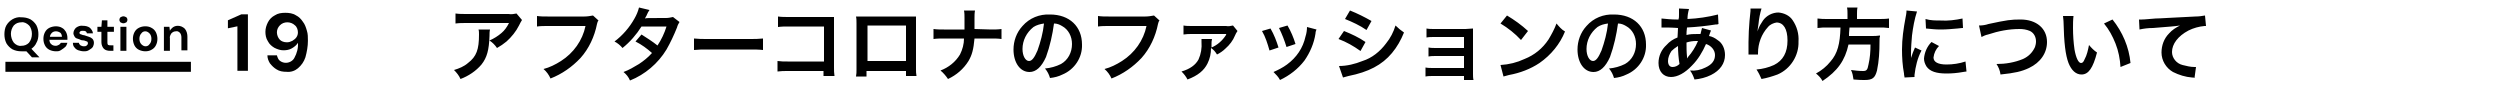 <?xml version="1.0" encoding="utf-8"?>
<!-- Generator: Adobe Illustrator 25.4.1, SVG Export Plug-In . SVG Version: 6.00 Build 0)  -->
<svg version="1.1" id="レイヤー_1" xmlns="http://www.w3.org/2000/svg" xmlns:xlink="http://www.w3.org/1999/xlink" x="0px"
	 y="0px" viewBox="0 0 500 17.8" style="enable-background:new 0 0 500 17.8;" xml:space="preserve">
<style type="text/css">
	.st0{fill:none;stroke:#000000;stroke-width:2;}
</style>
<path id="パス_1278" d="M103.3,2.7c-0.5,0.1-1,0.2-1.6,0.1h-8.4c-0.7,0-1.5,0-2.2-0.1v2c0.7-0.1,1.5-0.1,2.2-0.1h8.5
	c-0.4,0.8-0.9,1.5-1.5,2c-0.7,0.6-1.5,1.1-2.4,1.5C98.5,8.5,99,9,99.4,9.6c0.7-0.4,1.3-0.8,1.9-1.3c1-0.9,1.9-2,2.5-3.2
	c0.2-0.4,0.4-0.8,0.6-1.1L103.3,2.7z M95.7,5.9c0.1,0.3,0.1,0.6,0.1,1c0,3-0.5,4.4-2.2,5.7c-0.8,0.7-1.8,1.1-2.8,1.4
	c0.5,0.5,1,1.1,1.3,1.8c1.6-0.6,3.1-1.6,4.2-2.9c1.1-1.4,1.5-2.9,1.6-5.7c0-0.4,0-0.9,0.1-1.3L95.7,5.9z M118.6,3.1
	c-0.6,0.1-1.1,0.2-1.7,0.2h-7.4c-0.7,0-1.4,0-2.1-0.1v2.1c0.7-0.1,1.4-0.1,2-0.1h7.7c-0.6,2.9-2.4,5.4-4.9,7
	c-1.1,0.7-2.3,1.3-3.5,1.6c0.6,0.5,1.1,1.2,1.4,1.9c2.3-0.9,4.3-2.3,6-4.1c1.7-1.9,2.8-4.3,3.3-6.8c0.1-0.3,0.1-0.5,0.3-0.7
	L118.6,3.1z M134.6,3.4c-0.5,0.1-0.9,0.2-1.4,0.2c-3.9,0-3.9,0-4.2,0.1c0.1-0.3,0.3-0.5,0.4-0.8c0.1-0.3,0.3-0.6,0.5-0.9l-2.1-0.5
	c-0.2,0.8-0.5,1.5-0.9,2.2c-1,1.8-2.4,3.4-4,4.6c0.6,0.3,1.2,0.8,1.6,1.3c1.5-1.2,2.8-2.7,3.8-4.3l5,0c-0.4,1.3-1,2.6-1.8,3.8
	c-1-0.8-2.1-1.5-3.2-2.2l-1.2,1.4c1.2,0.6,2.3,1.4,3.3,2.3c-0.8,0.9-1.7,1.6-2.6,2.2c-1,0.6-2,1.2-3.1,1.6c0.6,0.5,1,1,1.3,1.7
	c3-1.2,5.6-3.4,7.3-6.2c0.8-1.4,1.5-2.9,2.1-4.4c0.1-0.4,0.3-0.8,0.5-1.1L134.6,3.4z M138.8,10c0.9-0.1,1.7-0.1,2.6-0.1h8.6
	c0.9,0,1.8,0,2.6,0.1V7.7c-0.9,0.1-1.7,0.1-2.6,0.1h-8.6c-0.9,0-1.7,0-2.6-0.1V10z M164.7,14.2v1h2.2c-0.1-0.6-0.1-1.1-0.1-1.7V4.7
	c0-0.4,0-0.9,0-1.3c-0.6,0-0.6,0-1.4,0h-7.7c-0.7,0-1.4,0-2.1-0.1v2.1c0.7-0.1,1.4-0.1,2.1-0.1h7.1v7h-7.3c-0.7,0-1.3,0-2-0.1v2.1
	c0.7-0.1,1.3-0.1,2-0.1H164.7z M181.2,14.1v1.1h2.1c-0.1-0.5-0.1-0.9-0.1-1.4V4.6c0-0.6,0-0.9,0-1.3c-0.4,0-0.7,0-1.4,0h-9.2
	c-0.6,0-1,0-1.4,0c0.1,0.4,0.1,0.9,0.1,1.4v9.2c0,0.5,0,0.9-0.1,1.4h2.1v-1.1H181.2z M181.2,12.2h-7.7V5.1h7.7V12.2z M194.9,5.8
	c0-0.2,0-0.2,0-1.2l0-1c0-0.5,0-1,0.1-1.5h-2.2c0.1,0.5,0.1,1,0.1,1.5v1c0,0.3,0,0.6,0,1.3h-4.1c-0.7,0-1.4,0-2.1-0.1v2
	c0.7-0.1,1.4-0.1,2.1-0.1h4c0,1.1-0.3,2.2-0.8,3.2c-0.9,1.5-2.3,2.6-3.9,3.2c0.6,0.5,1.1,1.1,1.5,1.7c1.7-0.8,3.1-2,4.1-3.6
	c0.7-1.2,1-2.3,1.2-4.5h3.3c0.7,0,1.4,0,2.1,0.1v-2c-0.7,0.1-1.4,0.1-2.1,0.1L194.9,5.8z M210.8,4.7c0.6,0,1.1,0.2,1.6,0.5
	c1.3,0.7,2,2.1,2,3.6c0,1.7-0.8,3.2-2.2,4c-1,0.5-2.1,0.8-3.2,0.9c0.5,0.6,0.8,1.2,1,1.9c0.9-0.1,1.7-0.3,2.5-0.7c2.4-1,4-3.4,3.9-6
	c0-3.6-2.5-6-6.4-6c-2.1-0.1-4.1,0.7-5.5,2.3c-1.2,1.3-1.8,3-1.8,4.7c0,2.6,1.3,4.5,3.2,4.5c1.3,0,2.4-1,3.3-3
	C210,9.2,210.5,6.9,210.8,4.7L210.8,4.7z M208.8,4.7c-0.2,1.9-0.7,3.7-1.3,5.4c-0.6,1.4-1.1,2.1-1.7,2.1c-0.7,0-1.3-1-1.3-2.4
	c0-1.7,0.8-3.3,2.2-4.4C207.3,5,208.1,4.8,208.8,4.7z M230.8,3.1c-0.6,0.1-1.1,0.2-1.7,0.2h-7.4c-0.7,0-1.4,0-2.1-0.1v2.1
	c0.7-0.1,1.4-0.1,2-0.1h7.7c-0.6,2.9-2.4,5.4-4.9,7c-1.1,0.7-2.3,1.3-3.5,1.6c0.6,0.5,1.1,1.2,1.4,1.9c2.3-0.9,4.3-2.3,6-4.1
	c1.7-1.9,2.8-4.3,3.3-6.8c0.1-0.3,0.1-0.5,0.3-0.7L230.8,3.1z M240.3,7.8c0,0.2,0,0.4,0,0.6c0.1,1.2-0.1,2.4-0.6,3.5
	c-0.6,1.1-1.7,1.9-3.4,2.4c0.5,0.5,0.9,1,1.2,1.6c2.1-0.8,3.3-1.8,4-3.2c0.5-1,0.7-2,0.7-3.1c0.5,0.3,0.9,0.8,1.2,1.3
	c0.6-0.3,1.2-0.7,1.7-1.2c0.8-0.7,1.5-1.6,1.9-2.6c0.1-0.3,0.3-0.6,0.5-0.9l-0.9-1.1c-0.5,0.1-0.9,0.2-1.4,0.1l-6.8,0
	c-0.6,0-1.2,0-1.7-0.1l0,1.8c0.6-0.1,1.1-0.1,1.7-0.1l6.4,0c0.2,0,0.3,0,0.5,0l0,0c0,0-0.1,0.1-0.1,0.1c0,0,0,0.1,0,0.1
	c-0.7,1.1-1.7,2-2.9,2.5c0-0.2,0-0.3,0-0.6c0-0.4,0-0.7,0.1-1.1L240.3,7.8z M252.4,6.2c0.7,1.2,1.1,2.5,1.5,3.9l1.8-0.6
	c-0.4-1.3-0.9-2.6-1.6-3.8L252.4,6.2z M255.8,5.6c0.6,1.2,1.1,2.5,1.5,3.8l1.8-0.6c-0.4-1.3-0.9-2.5-1.6-3.7L255.8,5.6z M261.4,5.4
	c0,0.6-0.1,1.3-0.3,1.9c-0.5,2.3-1.8,4.2-3.7,5.6c-0.8,0.6-1.8,1.1-2.7,1.5c0.5,0.5,1,1,1.3,1.6c1.9-0.9,3.6-2.2,4.9-3.9
	c1.1-1.6,1.9-3.4,2.2-5.4c0-0.3,0.1-0.6,0.2-0.8L261.4,5.4z M269,3.8c1.5,0.6,3,1.3,4.3,2.2l1-1.8c-1.4-0.8-2.8-1.5-4.3-2.1L269,3.8
	z M267.7,7.8c1.6,0.6,3,1.4,4.4,2.4l1-1.8c-1.3-0.9-2.8-1.6-4.3-2.2L267.7,7.8z M268.6,15.5c0.4-0.1,0.7-0.2,1.1-0.3
	c4-0.8,6.7-2.2,8.7-4.6c1-1.2,1.8-2.6,2.4-4.1c-0.6-0.4-1.2-0.9-1.7-1.4c-0.4,1.3-1,2.5-1.9,3.6c-1.2,1.6-2.8,2.9-4.7,3.5
	c-1.5,0.6-3.1,1-4.7,1L268.6,15.5z M292.8,15.3V16h1.9c-0.1-0.4-0.1-0.8-0.1-1.2V7.4c0-0.7,0-1.1,0-1.7c-0.5,0-1,0.1-1.5,0.1h-6.3
	c-0.5,0-1,0-1.5-0.1v1.8c0.5-0.1,1-0.1,1.5-0.1h6v2.2h-5.6c-0.5,0-1,0-1.5-0.1v1.8c0.5-0.1,1-0.1,1.5-0.1h5.6v2.4h-6.2
	c-0.5,0-1,0-1.5-0.1v1.8c0.5-0.1,1-0.1,1.5-0.1H292.8z M300.1,4.7c1.5,0.9,2.9,2,4.1,3.3l1.4-1.8c-1.3-1.2-2.7-2.2-4.2-3.1
	L300.1,4.7z M300.7,15.3c0.3-0.1,0.7-0.2,1.1-0.3c2.2-0.4,4.3-1.2,6.1-2.4c2.3-1.6,4.1-3.8,5.1-6.3c-0.7-0.4-1.2-1-1.7-1.6
	c-0.4,1.1-1,2.2-1.6,3.2c-1.2,1.8-2.8,3.1-4.8,3.9c-1.5,0.7-3.1,1.1-4.8,1.2L300.7,15.3z M323.6,4.7c0.6,0,1.1,0.2,1.6,0.5
	c1.3,0.7,2,2.1,2,3.6c0,1.7-0.8,3.2-2.2,4c-1,0.5-2.1,0.8-3.2,0.9c0.5,0.6,0.8,1.2,1,1.9c0.9-0.1,1.7-0.3,2.5-0.7c2.4-1,4-3.4,3.9-6
	c0-3.6-2.5-6-6.4-6c-2.1-0.1-4.1,0.7-5.5,2.3c-1.2,1.3-1.8,3-1.8,4.7c0,2.6,1.3,4.5,3.2,4.5c1.3,0,2.4-1,3.3-3
	C322.8,9.2,323.3,6.9,323.6,4.7z M321.6,4.7c-0.2,1.9-0.7,3.7-1.3,5.4c-0.6,1.4-1.1,2.1-1.7,2.1c-0.7,0-1.3-1-1.3-2.4
	c0-1.7,0.8-3.3,2.2-4.4C320.1,5,320.8,4.8,321.6,4.7z M340.4,5.6c-0.1,0.4-0.2,0.8-0.3,1.2c-0.2,0-0.4,0-0.6,0c-0.7,0-1.5,0-2.2,0.2
	c0-0.3,0-0.9,0.1-1.5c1.9-0.1,3.8-0.3,5.7-0.6c0.3,0,0.4,0,0.6-0.1l-0.1-1.9c-2,0.5-4,0.8-6.1,0.9c0-0.7,0.1-1.3,0.3-2l-2-0.1
	c0,0.1,0,0.2,0,0.3c0,0.3,0,0.7,0,0.9c0,0.6,0,0.6-0.1,1h-0.4c-1,0-2-0.1-3-0.2v1.8c0.2,0,0.3,0,0.4,0h0.3c1.6,0,2.4,0.1,2.6,0.1
	c0,0.8-0.1,1.4-0.1,1.9c-0.8,0.3-1.6,0.8-2.2,1.5c-1,0.9-1.6,2.2-1.6,3.6c0,1.7,1,2.8,2.5,2.8c1.3,0,2.8-0.8,4.2-2.3
	c1.2-1.2,2.1-2.7,2.8-4.3c1,0.3,1.8,1.2,1.8,2.2c0,1.1-0.6,1.9-1.9,2.5c-1,0.5-2,0.7-3.1,0.6c0.4,0.5,0.7,1.2,0.9,1.8
	c1.1-0.1,2.3-0.4,3.3-0.9c1.8-0.9,2.8-2.3,2.8-4c0-1.2-0.5-2.4-1.5-3c-0.5-0.4-1.1-0.7-1.7-0.8c0-0.1,0.1-0.2,0.2-0.6
	c0.1-0.2,0.1-0.3,0.2-0.5L340.4,5.6z M335.6,9.2c0,1.2,0.1,2.4,0.3,3.6c-0.4,0.4-0.9,0.6-1.4,0.6c-0.6,0-0.9-0.5-0.9-1.2
	c0-0.7,0.3-1.4,0.7-2C334.6,9.9,335.1,9.5,335.6,9.2L335.6,9.2z M337.4,11.7c0-0.1,0-0.1,0-0.2c0-0.1,0-0.1,0-0.2
	c-0.1-0.9-0.1-1.8-0.1-2.8c0.6-0.2,1.3-0.3,1.9-0.3c0.1,0,0.3,0,0.4,0c-0.5,1.2-1.2,2.3-2,3.2C337.5,11.5,337.5,11.6,337.4,11.7
	L337.4,11.7z M350.1,1.7c0,0.2,0,0.4,0,0.5l-0.2,2c-0.1,1.1-0.2,2.9-0.2,4.2c0,0.3,0,1.5,0,2v0.3c0,0.1,0,0.1,0,0.2l1.9,0v-0.3
	c0-1.9,0.7-3.8,2-5.2c0.4-0.5,1.1-0.8,1.7-0.9c1.4,0,2.2,1.3,2.2,3.6c0,2.4-0.9,4-2.7,4.9c-1.1,0.5-2.3,0.8-3.5,0.9
	c0.4,0.6,0.7,1.2,1,1.9c1.1-0.2,2.1-0.5,3.2-0.9c2.6-1.1,4.3-3.8,4.2-6.6c0.1-1.5-0.3-3-1.2-4.3c-0.6-0.9-1.7-1.4-2.8-1.5
	c-1.2,0-2.4,0.6-3.1,1.6c-0.4,0.6-0.8,1.2-1,1.9c0,0.1-0.1,0.2-0.1,0.4h0c0-0.4,0.1-0.9,0.2-1.6c0.1-1.1,0.3-2.1,0.6-3.1L350.1,1.7z
	 M369.6,3.8h-4.1c-0.7,0-1.3,0-2-0.1v1.9c0.7-0.1,1.3-0.1,2-0.1h2.6c-0.1,3.3-0.6,5.2-2,6.8c-0.8,1-1.8,1.8-2.9,2.4
	c0.5,0.4,1,0.9,1.3,1.5c3-2,4.5-4.1,5.2-7.3h4.4c0,1.4-0.1,2.7-0.4,4c-0.2,1.1-0.4,1.3-1.1,1.3c-0.8,0-1.6-0.1-2.4-0.2
	c0.3,0.6,0.4,1.2,0.5,1.9c1.2,0.1,1.6,0.1,2.2,0.1c1.6,0,2.1-0.4,2.5-1.9c0.4-1.9,0.5-3.8,0.5-5.7c0-0.7,0-0.9,0.1-1.1
	c0-0.1,0-0.1,0-0.2c-0.6,0.1-1.1,0.1-1.7,0.1h-4.5c0-0.5,0-0.5,0.1-1.7h5.9c0.7,0,1.3,0,2,0.1V3.7c-0.7,0.1-1.4,0.1-2,0.1h-4.4v-1
	c0-0.4,0-0.9,0.1-1.3h-2.1c0.1,0.4,0.1,0.9,0.1,1.3V3.8z M382.9,15.4c0-0.2,0-0.3,0-0.4c0.2-1.7,0.6-3.4,1.4-4.9l-1.3-0.6
	c-0.3,0.7-0.6,1.4-0.8,2.1c0-0.4,0-0.5,0-0.9c0-1.2,0.1-2.4,0.2-3.6c0.2-1.6,0.5-3.3,1-4.8l-2.1-0.2c0,0.5-0.1,1-0.2,1.5
	c-0.4,2.1-0.7,4.2-0.7,6.3c0,1.6,0.1,3.2,0.4,4.8c0,0.4,0.1,0.5,0.1,0.8L382.9,15.4z M385.2,5.7c1,0.1,1.9,0.2,2.9,0.2
	c1.2,0,2.3-0.1,3.4-0.2c0.8-0.1,1-0.1,1.1-0.1l-0.1-1.9c-1.4,0.3-2.9,0.5-4.4,0.4c-1,0-2,0-3-0.3L385.2,5.7z M386.3,8.4
	c-0.9,0.9-1.4,2.1-1.5,3.3c0,0.6,0.2,1.1,0.5,1.6c0.7,1,2,1.4,4,1.4c1.1,0,2.2-0.1,3.3-0.3c0.2,0,0.4-0.1,0.7-0.1l-0.2-2
	c-1.2,0.4-2.5,0.6-3.8,0.6c-1.7,0-2.6-0.5-2.6-1.4c0.1-0.9,0.5-1.7,1.1-2.3L386.3,8.4z M396.3,7.4c0.4-0.2,0.8-0.4,1.3-0.5
	c2.1-0.7,4.2-1.1,6.3-1.1c0.7,0,1.4,0.1,2.1,0.4c0.8,0.4,1.2,1.2,1.2,2.1c0,0.4-0.1,0.8-0.2,1.1c-0.5,1.1-1.3,1.9-2.4,2.4
	c-1.7,0.7-3.5,1-5.3,1c0.4,0.6,0.7,1.3,0.8,2.1c2.9-0.3,4.2-0.6,5.7-1.3c2.3-1.1,3.6-3,3.6-5.2c0-2.7-2.1-4.5-5.3-4.5
	c-1.9,0-2.7,0.1-6.4,0.9c-0.6,0.2-1.2,0.3-1.9,0.3L396.3,7.4z M412.6,3.2c0,0.3,0.1,0.7,0.1,1c0.1,4.5,0.4,6.8,1,8.4
	c0.6,1.5,1.5,2.3,2.6,2.3c1.4,0,2.3-1.3,3.1-4.4c-0.6-0.4-1.1-0.9-1.6-1.5c-0.2,1-0.4,2-0.9,2.9c-0.2,0.5-0.4,0.7-0.7,0.7
	c-0.5,0-1-1-1.3-2.7c-0.2-1.4-0.3-2.9-0.3-4.3c0-0.8,0-1.6,0.1-2.4L412.6,3.2z M420.8,4.7c1,1.2,1.7,2.5,2.3,4
	c0.6,1.5,0.9,3.1,1,4.7l2-0.8c-0.3-3.2-1.6-6.2-3.6-8.7L420.8,4.7z M427.9,5.9c0.9-0.2,1.8-0.3,2.7-0.3c3.5-0.3,4.1-0.3,5.4-0.5
	c-0.8,0.4-1.6,0.9-2.2,1.6c-1,1-1.5,2.4-1.5,3.8c0,1.6,0.9,3.1,2.3,3.9c1.2,0.6,2.5,1,3.8,1.1c0.2,0,0.4,0,0.5,0.1l0.3-2.2
	c-0.2,0-0.3,0-0.3,0c-0.8,0-1.6-0.2-2.4-0.4c-1.2-0.3-2.1-1.4-2.1-2.6c0-1.6,1.2-3.2,3.3-4.3c1-0.5,2.1-0.8,3.2-0.9
	c0.1,0,0.2,0,0.3,0L441,3.1c-0.6,0.1-1.2,0.2-1.9,0.2c-4.5,0.2-7.1,0.4-8,0.4c-2.4,0.2-2.4,0.2-2.7,0.2c-0.1,0-0.3,0-0.6,0
	L427.9,5.9z"/>
<g id="グループ_4421" transform="translate(-238.218 -4955.24)">
	<path id="パス_1279" d="M285.7,4969.4v-8.9l-1.9,0.4v-1.6l2.7-1.2h1.3v11.3H285.7z M295.5,4969.6c-0.7,0-1.4-0.1-2-0.5
		c-0.5-0.3-0.9-0.7-1.3-1.2c-0.3-0.5-0.5-1-0.5-1.6h1.9c0.1,0.4,0.3,0.9,0.6,1.1c0.4,0.3,0.8,0.4,1.2,0.4c0.7,0,1.4-0.4,1.7-1
		c0.5-0.9,0.8-2,0.7-3c-0.3,0.5-0.7,0.8-1.2,1.1c-0.5,0.3-1.1,0.4-1.7,0.4c-0.6,0-1.2-0.2-1.8-0.5c-0.5-0.3-1-0.7-1.3-1.3
		c-0.4-0.6-0.5-1.3-0.5-1.9c0-0.7,0.2-1.3,0.5-1.9c0.3-0.6,0.8-1.1,1.4-1.4c0.6-0.4,1.3-0.5,2.1-0.5c0.7,0,1.5,0.1,2.1,0.5
		c0.6,0.3,1,0.7,1.4,1.3c0.4,0.5,0.6,1.1,0.8,1.8c0.2,0.6,0.2,1.3,0.2,2c0,1.1-0.2,2.2-0.5,3.3c-0.3,0.9-0.8,1.6-1.5,2.2
		C297.2,4969.4,296.4,4969.7,295.5,4969.6z M295.6,4963.7c0.4,0,0.7-0.1,1.1-0.3c0.3-0.2,0.6-0.4,0.8-0.7c0.2-0.3,0.3-0.6,0.3-1
		c0-0.5-0.2-1.1-0.6-1.4c-0.4-0.4-1-0.6-1.5-0.6c-0.6,0-1.1,0.2-1.5,0.6c-0.4,0.4-0.6,0.9-0.6,1.4c0,0.5,0.2,1.1,0.6,1.5
		C294.5,4963.5,295,4963.7,295.6,4963.7z"/>
	<g id="グループ_4419_00000179631385976637401000000016244291739699523260_">
		<path id="パス_1280" d="M242.5,4965.5c-0.6,0-1.2-0.1-1.8-0.4c-0.5-0.3-0.9-0.7-1.2-1.2c-0.3-0.6-0.4-1.2-0.4-1.8
			c0-0.6,0.1-1.3,0.4-1.8c0.3-0.5,0.7-0.9,1.2-1.2c0.5-0.3,1.2-0.5,1.8-0.4c0.6,0,1.2,0.1,1.8,0.4c0.5,0.3,0.9,0.7,1.2,1.2
			c0.3,0.6,0.4,1.2,0.4,1.8c0,0.6-0.1,1.2-0.4,1.7c-0.2,0.5-0.6,0.9-1,1.2l1.6,1.7h-1.5l-1.1-1.2
			C243.1,4965.5,242.8,4965.5,242.5,4965.5z M242.5,4964.4c0.6,0,1.1-0.2,1.5-0.6c0.4-0.5,0.6-1.1,0.6-1.8c0-0.6-0.2-1.3-0.6-1.7
			c-0.4-0.4-1-0.7-1.5-0.6c-0.6,0-1.1,0.2-1.5,0.6c-0.4,0.5-0.6,1.1-0.6,1.7c0,0.6,0.2,1.3,0.6,1.8
			C241.4,4964.2,241.9,4964.5,242.5,4964.4z M249.4,4965.5c-0.4,0-0.9-0.1-1.3-0.3c-0.4-0.2-0.7-0.5-0.9-0.9
			c-0.2-0.4-0.3-0.8-0.3-1.3c0-0.5,0.1-0.9,0.3-1.3c0.2-0.4,0.5-0.7,0.9-0.9c0.4-0.2,0.9-0.3,1.3-0.3c0.4,0,0.9,0.1,1.2,0.3
			c0.4,0.2,0.6,0.5,0.8,0.8c0.2,0.4,0.3,0.8,0.3,1.2c0,0.1,0,0.1,0,0.2c0,0.1,0,0.2,0,0.2h-3.6c0,0.3,0.1,0.7,0.4,0.9
			c0.2,0.2,0.5,0.3,0.9,0.3c0.2,0,0.4-0.1,0.6-0.2c0.2-0.1,0.3-0.3,0.4-0.4h1.3c-0.1,0.3-0.2,0.6-0.4,0.8c-0.2,0.2-0.5,0.4-0.8,0.6
			C250.1,4965.5,249.8,4965.5,249.4,4965.5z M249.4,4961.5c-0.3,0-0.6,0.1-0.8,0.3c-0.2,0.2-0.4,0.5-0.4,0.8h2.4
			c0-0.3-0.1-0.6-0.3-0.8C250,4961.6,249.7,4961.5,249.4,4961.5z M255,4965.5c-0.4,0-0.8-0.1-1.1-0.2c-0.3-0.1-0.6-0.3-0.8-0.6
			c-0.2-0.2-0.3-0.5-0.3-0.9h1.2c0,0.2,0.2,0.4,0.3,0.5c0.2,0.1,0.4,0.2,0.7,0.2c0.2,0,0.4,0,0.6-0.2c0.1-0.1,0.2-0.2,0.2-0.4
			c0-0.2-0.1-0.4-0.3-0.4c-0.2-0.1-0.5-0.2-0.8-0.2c-0.2,0-0.4-0.1-0.6-0.2c-0.2-0.1-0.4-0.1-0.6-0.2c-0.2-0.1-0.3-0.2-0.4-0.4
			c-0.1-0.2-0.2-0.4-0.2-0.6c0-0.4,0.2-0.8,0.5-1.1c0.4-0.3,0.9-0.5,1.4-0.4c0.5,0,1,0.1,1.4,0.4c0.3,0.3,0.6,0.7,0.6,1.1h-1.2
			c-0.1-0.4-0.3-0.5-0.8-0.5c-0.2,0-0.4,0-0.5,0.1c-0.1,0.1-0.2,0.2-0.2,0.3c0,0.1,0.1,0.3,0.3,0.3c0.2,0.1,0.5,0.2,0.7,0.2
			c0.3,0.1,0.6,0.2,0.9,0.3c0.3,0.1,0.5,0.2,0.7,0.4c0.2,0.2,0.3,0.5,0.3,0.8c0,0.3-0.1,0.6-0.2,0.8c-0.2,0.3-0.4,0.4-0.7,0.6
			C255.7,4965.5,255.3,4965.5,255,4965.5z M260.2,4965.4c-0.4,0-0.9-0.1-1.2-0.4c-0.3-0.3-0.5-0.8-0.5-1.3v-2.1h-0.8v-1h0.8l0.1-1.3
			h1.1v1.3h1.3v1h-1.3v2.1c0,0.2,0,0.3,0.1,0.5c0.2,0.1,0.3,0.1,0.5,0.1h0.6v1.1H260.2z M262.9,4959.9c-0.2,0-0.4-0.1-0.6-0.2
			c-0.1-0.1-0.2-0.3-0.2-0.5c0-0.2,0.1-0.4,0.2-0.5c0.2-0.1,0.4-0.2,0.6-0.2c0.2,0,0.4,0.1,0.6,0.2c0.1,0.1,0.2,0.3,0.2,0.5
			c0,0.2-0.1,0.4-0.2,0.5C263.3,4959.8,263.1,4959.9,262.9,4959.9z M262.3,4965.4v-4.8h1.2v4.8H262.3z M267.3,4965.5
			c-0.4,0-0.9-0.1-1.3-0.3c-0.4-0.2-0.7-0.5-0.9-0.9c-0.2-0.4-0.3-0.9-0.3-1.3c0-0.5,0.1-0.9,0.3-1.3c0.2-0.4,0.5-0.7,0.9-0.9
			c0.4-0.2,0.8-0.3,1.3-0.3c0.4,0,0.9,0.1,1.2,0.3c0.4,0.2,0.7,0.5,0.9,0.9c0.2,0.4,0.3,0.9,0.3,1.3c0,0.5-0.1,0.9-0.3,1.3
			c-0.2,0.4-0.5,0.7-0.9,0.9C268.2,4965.4,267.7,4965.5,267.3,4965.5z M267.3,4964.5c0.3,0,0.6-0.1,0.8-0.4c0.3-0.3,0.4-0.7,0.4-1.1
			c0-0.4-0.1-0.8-0.4-1.1c-0.2-0.2-0.5-0.4-0.8-0.4c-0.3,0-0.6,0.1-0.8,0.4c-0.3,0.3-0.4,0.7-0.4,1.1c0,0.4,0.1,0.8,0.4,1.1
			C266.7,4964.3,267,4964.5,267.3,4964.5z M271,4965.4v-4.8h1.1l0.1,0.8c0.1-0.3,0.4-0.5,0.6-0.7c0.3-0.2,0.6-0.3,1-0.3
			c0.5,0,1,0.2,1.4,0.6c0.4,0.5,0.5,1.1,0.5,1.6v2.7h-1.2v-2.6c0-0.3-0.1-0.7-0.3-0.9c-0.2-0.2-0.5-0.4-0.8-0.3
			c-0.3,0-0.6,0.1-0.9,0.4c-0.2,0.3-0.4,0.7-0.3,1v2.5H271z"/>
		<path id="パス_1187_00000150812498910940858290000013736843364671800502_" class="st0" d="M239.3,4968.6h37.1"/>
	</g>
</g>
</svg>
